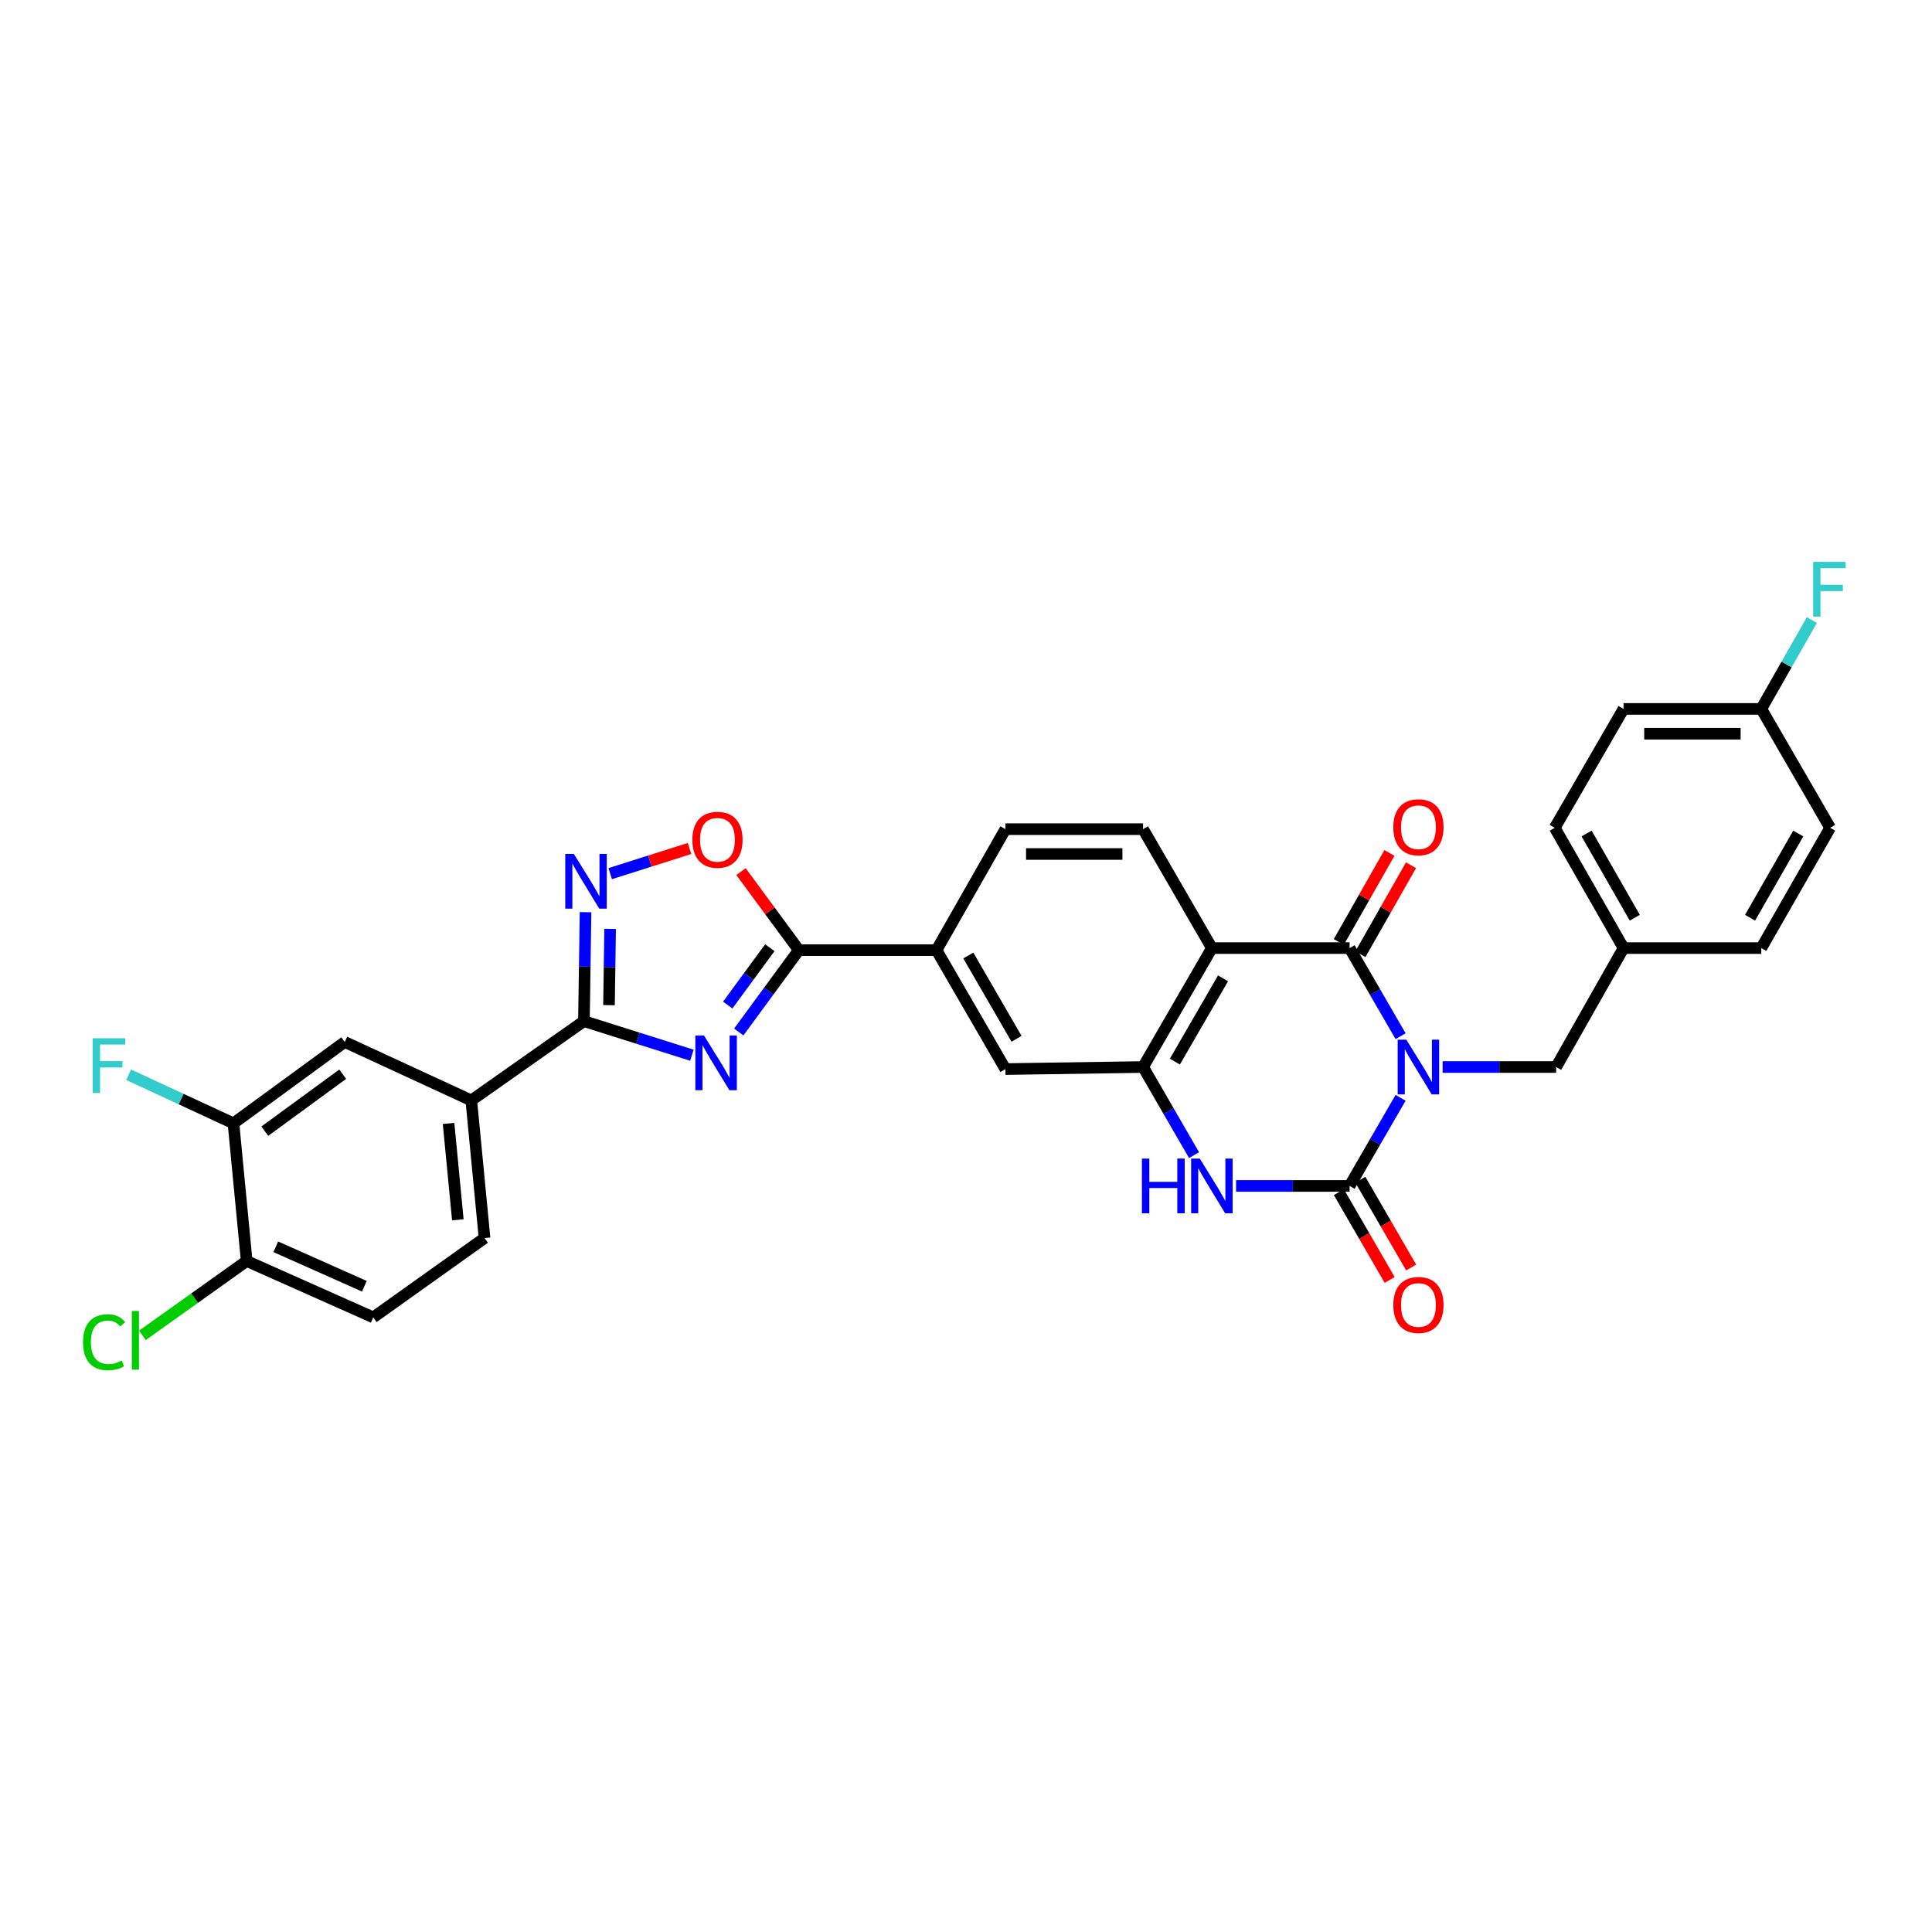 <?xml version='1.0' encoding='iso-8859-1'?>
<svg version='1.1' baseProfile='full'
              xmlns='http://www.w3.org/2000/svg'
                      xmlns:rdkit='http://www.rdkit.org/xml'
                      xmlns:xlink='http://www.w3.org/1999/xlink'
                  xml:space='preserve'
width='1000px' height='1000px' viewBox='0 0 1000 1000'>
<!-- END OF HEADER -->
<rect style='opacity:1.0;fill:#FFFFFF;stroke:none' width='1000' height='1000' x='0' y='0'> </rect>
<path class='bond-0' d='M 724.95,568.222 L 711.751,591.031' style='fill:none;fill-rule:evenodd;stroke:#0000FF;stroke-width:6px;stroke-linecap:butt;stroke-linejoin:miter;stroke-opacity:1' />
<path class='bond-0' d='M 711.751,591.031 L 698.551,613.839' style='fill:none;fill-rule:evenodd;stroke:#000000;stroke-width:6px;stroke-linecap:butt;stroke-linejoin:miter;stroke-opacity:1' />
<path class='bond-1' d='M 724.95,536.346 L 711.751,513.538' style='fill:none;fill-rule:evenodd;stroke:#0000FF;stroke-width:6px;stroke-linecap:butt;stroke-linejoin:miter;stroke-opacity:1' />
<path class='bond-1' d='M 711.751,513.538 L 698.551,490.73' style='fill:none;fill-rule:evenodd;stroke:#000000;stroke-width:6px;stroke-linecap:butt;stroke-linejoin:miter;stroke-opacity:1' />
<path class='bond-12' d='M 746.696,552.284 L 776.077,552.284' style='fill:none;fill-rule:evenodd;stroke:#0000FF;stroke-width:6px;stroke-linecap:butt;stroke-linejoin:miter;stroke-opacity:1' />
<path class='bond-12' d='M 776.077,552.284 L 805.458,552.284' style='fill:none;fill-rule:evenodd;stroke:#000000;stroke-width:6px;stroke-linecap:butt;stroke-linejoin:miter;stroke-opacity:1' />
<path class='bond-5' d='M 698.551,613.839 L 669.17,613.839' style='fill:none;fill-rule:evenodd;stroke:#000000;stroke-width:6px;stroke-linecap:butt;stroke-linejoin:miter;stroke-opacity:1' />
<path class='bond-5' d='M 669.17,613.839 L 639.789,613.839' style='fill:none;fill-rule:evenodd;stroke:#0000FF;stroke-width:6px;stroke-linecap:butt;stroke-linejoin:miter;stroke-opacity:1' />
<path class='bond-17' d='M 692.991,617.057 L 706.143,639.775' style='fill:none;fill-rule:evenodd;stroke:#000000;stroke-width:6px;stroke-linecap:butt;stroke-linejoin:miter;stroke-opacity:1' />
<path class='bond-17' d='M 706.143,639.775 L 719.296,662.493' style='fill:none;fill-rule:evenodd;stroke:#FF0000;stroke-width:6px;stroke-linecap:butt;stroke-linejoin:miter;stroke-opacity:1' />
<path class='bond-17' d='M 704.11,610.62 L 717.262,633.338' style='fill:none;fill-rule:evenodd;stroke:#000000;stroke-width:6px;stroke-linecap:butt;stroke-linejoin:miter;stroke-opacity:1' />
<path class='bond-17' d='M 717.262,633.338 L 730.414,656.056' style='fill:none;fill-rule:evenodd;stroke:#FF0000;stroke-width:6px;stroke-linecap:butt;stroke-linejoin:miter;stroke-opacity:1' />
<path class='bond-3' d='M 698.551,490.73 L 627.267,490.73' style='fill:none;fill-rule:evenodd;stroke:#000000;stroke-width:6px;stroke-linecap:butt;stroke-linejoin:miter;stroke-opacity:1' />
<path class='bond-18' d='M 704.134,493.906 L 717.236,470.874' style='fill:none;fill-rule:evenodd;stroke:#000000;stroke-width:6px;stroke-linecap:butt;stroke-linejoin:miter;stroke-opacity:1' />
<path class='bond-18' d='M 717.236,470.874 L 730.337,447.842' style='fill:none;fill-rule:evenodd;stroke:#FF0000;stroke-width:6px;stroke-linecap:butt;stroke-linejoin:miter;stroke-opacity:1' />
<path class='bond-18' d='M 692.967,487.553 L 706.068,464.521' style='fill:none;fill-rule:evenodd;stroke:#000000;stroke-width:6px;stroke-linecap:butt;stroke-linejoin:miter;stroke-opacity:1' />
<path class='bond-18' d='M 706.068,464.521 L 719.17,441.489' style='fill:none;fill-rule:evenodd;stroke:#FF0000;stroke-width:6px;stroke-linecap:butt;stroke-linejoin:miter;stroke-opacity:1' />
<path class='bond-2' d='M 382.375,534.166 L 397.925,512.976' style='fill:none;fill-rule:evenodd;stroke:#0000FF;stroke-width:6px;stroke-linecap:butt;stroke-linejoin:miter;stroke-opacity:1' />
<path class='bond-2' d='M 397.925,512.976 L 413.475,491.786' style='fill:none;fill-rule:evenodd;stroke:#000000;stroke-width:6px;stroke-linecap:butt;stroke-linejoin:miter;stroke-opacity:1' />
<path class='bond-2' d='M 376.682,520.208 L 387.567,505.375' style='fill:none;fill-rule:evenodd;stroke:#0000FF;stroke-width:6px;stroke-linecap:butt;stroke-linejoin:miter;stroke-opacity:1' />
<path class='bond-2' d='M 387.567,505.375 L 398.452,490.542' style='fill:none;fill-rule:evenodd;stroke:#000000;stroke-width:6px;stroke-linecap:butt;stroke-linejoin:miter;stroke-opacity:1' />
<path class='bond-4' d='M 358.123,546.179 L 330.183,537.358' style='fill:none;fill-rule:evenodd;stroke:#0000FF;stroke-width:6px;stroke-linecap:butt;stroke-linejoin:miter;stroke-opacity:1' />
<path class='bond-4' d='M 330.183,537.358 L 302.243,528.537' style='fill:none;fill-rule:evenodd;stroke:#000000;stroke-width:6px;stroke-linecap:butt;stroke-linejoin:miter;stroke-opacity:1' />
<path class='bond-6' d='M 627.267,490.73 L 591.651,552.284' style='fill:none;fill-rule:evenodd;stroke:#000000;stroke-width:6px;stroke-linecap:butt;stroke-linejoin:miter;stroke-opacity:1' />
<path class='bond-6' d='M 633.045,506.397 L 608.114,549.485' style='fill:none;fill-rule:evenodd;stroke:#000000;stroke-width:6px;stroke-linecap:butt;stroke-linejoin:miter;stroke-opacity:1' />
<path class='bond-14' d='M 627.267,490.73 L 591.651,429.175' style='fill:none;fill-rule:evenodd;stroke:#000000;stroke-width:6px;stroke-linecap:butt;stroke-linejoin:miter;stroke-opacity:1' />
<path class='bond-11' d='M 302.243,528.537 L 243.935,569.571' style='fill:none;fill-rule:evenodd;stroke:#000000;stroke-width:6px;stroke-linecap:butt;stroke-linejoin:miter;stroke-opacity:1' />
<path class='bond-35' d='M 302.243,528.537 L 302.66,500.338' style='fill:none;fill-rule:evenodd;stroke:#000000;stroke-width:6px;stroke-linecap:butt;stroke-linejoin:miter;stroke-opacity:1' />
<path class='bond-35' d='M 302.66,500.338 L 303.077,472.139' style='fill:none;fill-rule:evenodd;stroke:#0000FF;stroke-width:6px;stroke-linecap:butt;stroke-linejoin:miter;stroke-opacity:1' />
<path class='bond-35' d='M 315.214,520.268 L 315.506,500.528' style='fill:none;fill-rule:evenodd;stroke:#000000;stroke-width:6px;stroke-linecap:butt;stroke-linejoin:miter;stroke-opacity:1' />
<path class='bond-35' d='M 315.506,500.528 L 315.798,480.789' style='fill:none;fill-rule:evenodd;stroke:#0000FF;stroke-width:6px;stroke-linecap:butt;stroke-linejoin:miter;stroke-opacity:1' />
<path class='bond-32' d='M 618.045,597.901 L 604.848,575.093' style='fill:none;fill-rule:evenodd;stroke:#0000FF;stroke-width:6px;stroke-linecap:butt;stroke-linejoin:miter;stroke-opacity:1' />
<path class='bond-32' d='M 604.848,575.093 L 591.651,552.284' style='fill:none;fill-rule:evenodd;stroke:#000000;stroke-width:6px;stroke-linecap:butt;stroke-linejoin:miter;stroke-opacity:1' />
<path class='bond-13' d='M 591.651,552.284 L 520.396,553.355' style='fill:none;fill-rule:evenodd;stroke:#000000;stroke-width:6px;stroke-linecap:butt;stroke-linejoin:miter;stroke-opacity:1' />
<path class='bond-7' d='M 413.475,491.786 L 484.73,491.786' style='fill:none;fill-rule:evenodd;stroke:#000000;stroke-width:6px;stroke-linecap:butt;stroke-linejoin:miter;stroke-opacity:1' />
<path class='bond-9' d='M 413.475,491.786 L 398.504,471.457' style='fill:none;fill-rule:evenodd;stroke:#000000;stroke-width:6px;stroke-linecap:butt;stroke-linejoin:miter;stroke-opacity:1' />
<path class='bond-9' d='M 398.504,471.457 L 383.533,451.128' style='fill:none;fill-rule:evenodd;stroke:#FF0000;stroke-width:6px;stroke-linecap:butt;stroke-linejoin:miter;stroke-opacity:1' />
<path class='bond-8' d='M 315.838,452.198 L 336.369,445.687' style='fill:none;fill-rule:evenodd;stroke:#0000FF;stroke-width:6px;stroke-linecap:butt;stroke-linejoin:miter;stroke-opacity:1' />
<path class='bond-8' d='M 336.369,445.687 L 356.9,439.176' style='fill:none;fill-rule:evenodd;stroke:#FF0000;stroke-width:6px;stroke-linecap:butt;stroke-linejoin:miter;stroke-opacity:1' />
<path class='bond-10' d='M 484.73,491.786 L 520.396,429.175' style='fill:none;fill-rule:evenodd;stroke:#000000;stroke-width:6px;stroke-linecap:butt;stroke-linejoin:miter;stroke-opacity:1' />
<path class='bond-34' d='M 484.73,491.786 L 520.396,553.355' style='fill:none;fill-rule:evenodd;stroke:#000000;stroke-width:6px;stroke-linecap:butt;stroke-linejoin:miter;stroke-opacity:1' />
<path class='bond-34' d='M 501.197,494.581 L 526.163,537.679' style='fill:none;fill-rule:evenodd;stroke:#000000;stroke-width:6px;stroke-linecap:butt;stroke-linejoin:miter;stroke-opacity:1' />
<path class='bond-16' d='M 243.935,569.571 L 178.441,539.322' style='fill:none;fill-rule:evenodd;stroke:#000000;stroke-width:6px;stroke-linecap:butt;stroke-linejoin:miter;stroke-opacity:1' />
<path class='bond-21' d='M 243.935,569.571 L 250.795,640.826' style='fill:none;fill-rule:evenodd;stroke:#000000;stroke-width:6px;stroke-linecap:butt;stroke-linejoin:miter;stroke-opacity:1' />
<path class='bond-21' d='M 232.176,581.491 L 236.977,631.369' style='fill:none;fill-rule:evenodd;stroke:#000000;stroke-width:6px;stroke-linecap:butt;stroke-linejoin:miter;stroke-opacity:1' />
<path class='bond-23' d='M 805.458,552.284 L 840.353,490.73' style='fill:none;fill-rule:evenodd;stroke:#000000;stroke-width:6px;stroke-linecap:butt;stroke-linejoin:miter;stroke-opacity:1' />
<path class='bond-20' d='M 591.651,429.175 L 520.396,429.175' style='fill:none;fill-rule:evenodd;stroke:#000000;stroke-width:6px;stroke-linecap:butt;stroke-linejoin:miter;stroke-opacity:1' />
<path class='bond-20' d='M 580.963,442.023 L 531.084,442.023' style='fill:none;fill-rule:evenodd;stroke:#000000;stroke-width:6px;stroke-linecap:butt;stroke-linejoin:miter;stroke-opacity:1' />
<path class='bond-15' d='M 120.84,581.441 L 178.441,539.322' style='fill:none;fill-rule:evenodd;stroke:#000000;stroke-width:6px;stroke-linecap:butt;stroke-linejoin:miter;stroke-opacity:1' />
<path class='bond-15' d='M 137.064,585.494 L 177.384,556.011' style='fill:none;fill-rule:evenodd;stroke:#000000;stroke-width:6px;stroke-linecap:butt;stroke-linejoin:miter;stroke-opacity:1' />
<path class='bond-24' d='M 120.84,581.441 L 93.719,568.869' style='fill:none;fill-rule:evenodd;stroke:#000000;stroke-width:6px;stroke-linecap:butt;stroke-linejoin:miter;stroke-opacity:1' />
<path class='bond-24' d='M 93.719,568.869 L 66.598,556.297' style='fill:none;fill-rule:evenodd;stroke:#33CCCC;stroke-width:6px;stroke-linecap:butt;stroke-linejoin:miter;stroke-opacity:1' />
<path class='bond-36' d='M 120.84,581.441 L 127.685,652.696' style='fill:none;fill-rule:evenodd;stroke:#000000;stroke-width:6px;stroke-linecap:butt;stroke-linejoin:miter;stroke-opacity:1' />
<path class='bond-19' d='M 127.685,652.696 L 193.194,681.874' style='fill:none;fill-rule:evenodd;stroke:#000000;stroke-width:6px;stroke-linecap:butt;stroke-linejoin:miter;stroke-opacity:1' />
<path class='bond-19' d='M 142.739,645.337 L 188.595,665.762' style='fill:none;fill-rule:evenodd;stroke:#000000;stroke-width:6px;stroke-linecap:butt;stroke-linejoin:miter;stroke-opacity:1' />
<path class='bond-26' d='M 127.685,652.696 L 100.693,671.938' style='fill:none;fill-rule:evenodd;stroke:#000000;stroke-width:6px;stroke-linecap:butt;stroke-linejoin:miter;stroke-opacity:1' />
<path class='bond-26' d='M 100.693,671.938 L 73.7,691.179' style='fill:none;fill-rule:evenodd;stroke:#00CC00;stroke-width:6px;stroke-linecap:butt;stroke-linejoin:miter;stroke-opacity:1' />
<path class='bond-22' d='M 250.795,640.826 L 193.194,681.874' style='fill:none;fill-rule:evenodd;stroke:#000000;stroke-width:6px;stroke-linecap:butt;stroke-linejoin:miter;stroke-opacity:1' />
<path class='bond-28' d='M 840.353,490.73 L 911.636,490.73' style='fill:none;fill-rule:evenodd;stroke:#000000;stroke-width:6px;stroke-linecap:butt;stroke-linejoin:miter;stroke-opacity:1' />
<path class='bond-29' d='M 840.353,490.73 L 804.729,428.468' style='fill:none;fill-rule:evenodd;stroke:#000000;stroke-width:6px;stroke-linecap:butt;stroke-linejoin:miter;stroke-opacity:1' />
<path class='bond-29' d='M 846.161,475.01 L 821.224,431.427' style='fill:none;fill-rule:evenodd;stroke:#000000;stroke-width:6px;stroke-linecap:butt;stroke-linejoin:miter;stroke-opacity:1' />
<path class='bond-25' d='M 911.636,366.928 L 840.353,366.928' style='fill:none;fill-rule:evenodd;stroke:#000000;stroke-width:6px;stroke-linecap:butt;stroke-linejoin:miter;stroke-opacity:1' />
<path class='bond-25' d='M 900.944,379.776 L 851.046,379.776' style='fill:none;fill-rule:evenodd;stroke:#000000;stroke-width:6px;stroke-linecap:butt;stroke-linejoin:miter;stroke-opacity:1' />
<path class='bond-27' d='M 911.636,366.928 L 924.728,343.932' style='fill:none;fill-rule:evenodd;stroke:#000000;stroke-width:6px;stroke-linecap:butt;stroke-linejoin:miter;stroke-opacity:1' />
<path class='bond-27' d='M 924.728,343.932 L 937.82,320.937' style='fill:none;fill-rule:evenodd;stroke:#33CCCC;stroke-width:6px;stroke-linecap:butt;stroke-linejoin:miter;stroke-opacity:1' />
<path class='bond-33' d='M 911.636,366.928 L 947.274,428.468' style='fill:none;fill-rule:evenodd;stroke:#000000;stroke-width:6px;stroke-linecap:butt;stroke-linejoin:miter;stroke-opacity:1' />
<path class='bond-30' d='M 911.636,490.73 L 947.274,428.468' style='fill:none;fill-rule:evenodd;stroke:#000000;stroke-width:6px;stroke-linecap:butt;stroke-linejoin:miter;stroke-opacity:1' />
<path class='bond-30' d='M 905.832,475.008 L 930.778,431.425' style='fill:none;fill-rule:evenodd;stroke:#000000;stroke-width:6px;stroke-linecap:butt;stroke-linejoin:miter;stroke-opacity:1' />
<path class='bond-31' d='M 804.729,428.468 L 840.353,366.928' style='fill:none;fill-rule:evenodd;stroke:#000000;stroke-width:6px;stroke-linecap:butt;stroke-linejoin:miter;stroke-opacity:1' />
<path  class='atom-0' d='M 727.914 538.124
L 737.194 553.124
Q 738.114 554.604, 739.594 557.284
Q 741.074 559.964, 741.154 560.124
L 741.154 538.124
L 744.914 538.124
L 744.914 566.444
L 741.034 566.444
L 731.074 550.044
Q 729.914 548.124, 728.674 545.924
Q 727.474 543.724, 727.114 543.044
L 727.114 566.444
L 723.434 566.444
L 723.434 538.124
L 727.914 538.124
' fill='#0000FF'/>
<path  class='atom-3' d='M 364.396 535.976
L 373.676 550.976
Q 374.596 552.456, 376.076 555.136
Q 377.556 557.816, 377.636 557.976
L 377.636 535.976
L 381.396 535.976
L 381.396 564.296
L 377.516 564.296
L 367.556 547.896
Q 366.396 545.976, 365.156 543.776
Q 363.956 541.576, 363.596 540.896
L 363.596 564.296
L 359.916 564.296
L 359.916 535.976
L 364.396 535.976
' fill='#0000FF'/>
<path  class='atom-6' d='M 591.047 599.679
L 594.887 599.679
L 594.887 611.719
L 609.367 611.719
L 609.367 599.679
L 613.207 599.679
L 613.207 627.999
L 609.367 627.999
L 609.367 614.919
L 594.887 614.919
L 594.887 627.999
L 591.047 627.999
L 591.047 599.679
' fill='#0000FF'/>
<path  class='atom-6' d='M 621.007 599.679
L 630.287 614.679
Q 631.207 616.159, 632.687 618.839
Q 634.167 621.519, 634.247 621.679
L 634.247 599.679
L 638.007 599.679
L 638.007 627.999
L 634.127 627.999
L 624.167 611.599
Q 623.007 609.679, 621.767 607.479
Q 620.567 605.279, 620.207 604.599
L 620.207 627.999
L 616.527 627.999
L 616.527 599.679
L 621.007 599.679
' fill='#0000FF'/>
<path  class='atom-9' d='M 297.053 442.009
L 306.333 457.009
Q 307.253 458.489, 308.733 461.169
Q 310.213 463.849, 310.293 464.009
L 310.293 442.009
L 314.053 442.009
L 314.053 470.329
L 310.173 470.329
L 300.213 453.929
Q 299.053 452.009, 297.813 449.809
Q 296.613 447.609, 296.253 446.929
L 296.253 470.329
L 292.573 470.329
L 292.573 442.009
L 297.053 442.009
' fill='#0000FF'/>
<path  class='atom-10' d='M 358.356 434.672
Q 358.356 427.872, 361.716 424.072
Q 365.076 420.272, 371.356 420.272
Q 377.636 420.272, 380.996 424.072
Q 384.356 427.872, 384.356 434.672
Q 384.356 441.552, 380.956 445.472
Q 377.556 449.352, 371.356 449.352
Q 365.116 449.352, 361.716 445.472
Q 358.356 441.592, 358.356 434.672
M 371.356 446.152
Q 375.676 446.152, 377.996 443.272
Q 380.356 440.352, 380.356 434.672
Q 380.356 429.112, 377.996 426.312
Q 375.676 423.472, 371.356 423.472
Q 367.036 423.472, 364.676 426.272
Q 362.356 429.072, 362.356 434.672
Q 362.356 440.392, 364.676 443.272
Q 367.036 446.152, 371.356 446.152
' fill='#FF0000'/>
<path  class='atom-18' d='M 721.174 675.452
Q 721.174 668.652, 724.534 664.852
Q 727.894 661.052, 734.174 661.052
Q 740.454 661.052, 743.814 664.852
Q 747.174 668.652, 747.174 675.452
Q 747.174 682.332, 743.774 686.252
Q 740.374 690.132, 734.174 690.132
Q 727.934 690.132, 724.534 686.252
Q 721.174 682.372, 721.174 675.452
M 734.174 686.932
Q 738.494 686.932, 740.814 684.052
Q 743.174 681.132, 743.174 675.452
Q 743.174 669.892, 740.814 667.092
Q 738.494 664.252, 734.174 664.252
Q 729.854 664.252, 727.494 667.052
Q 725.174 669.852, 725.174 675.452
Q 725.174 681.172, 727.494 684.052
Q 729.854 686.932, 734.174 686.932
' fill='#FF0000'/>
<path  class='atom-19' d='M 721.174 428.184
Q 721.174 421.384, 724.534 417.584
Q 727.894 413.784, 734.174 413.784
Q 740.454 413.784, 743.814 417.584
Q 747.174 421.384, 747.174 428.184
Q 747.174 435.064, 743.774 438.984
Q 740.374 442.864, 734.174 442.864
Q 727.934 442.864, 724.534 438.984
Q 721.174 435.104, 721.174 428.184
M 734.174 439.664
Q 738.494 439.664, 740.814 436.784
Q 743.174 433.864, 743.174 428.184
Q 743.174 422.624, 740.814 419.824
Q 738.494 416.984, 734.174 416.984
Q 729.854 416.984, 727.494 419.784
Q 725.174 422.584, 725.174 428.184
Q 725.174 433.904, 727.494 436.784
Q 729.854 439.664, 734.174 439.664
' fill='#FF0000'/>
<path  class='atom-25' d='M 47.982 537.41
L 64.822 537.41
L 64.822 540.65
L 51.782 540.65
L 51.782 549.25
L 63.382 549.25
L 63.382 552.53
L 51.782 552.53
L 51.782 565.73
L 47.982 565.73
L 47.982 537.41
' fill='#33CCCC'/>
<path  class='atom-27' d='M 42.972 694.731
Q 42.972 687.691, 46.252 684.011
Q 49.572 680.291, 55.852 680.291
Q 61.692 680.291, 64.812 684.411
L 62.172 686.571
Q 59.892 683.571, 55.852 683.571
Q 51.572 683.571, 49.292 686.451
Q 47.052 689.291, 47.052 694.731
Q 47.052 700.331, 49.372 703.211
Q 51.732 706.091, 56.292 706.091
Q 59.412 706.091, 63.052 704.211
L 64.172 707.211
Q 62.692 708.171, 60.452 708.731
Q 58.212 709.291, 55.732 709.291
Q 49.572 709.291, 46.252 705.531
Q 42.972 701.771, 42.972 694.731
' fill='#00CC00'/>
<path  class='atom-27' d='M 68.252 678.571
L 71.932 678.571
L 71.932 708.931
L 68.252 708.931
L 68.252 678.571
' fill='#00CC00'/>
<path  class='atom-28' d='M 938.476 290.835
L 955.316 290.835
L 955.316 294.075
L 942.276 294.075
L 942.276 302.675
L 953.876 302.675
L 953.876 305.955
L 942.276 305.955
L 942.276 319.155
L 938.476 319.155
L 938.476 290.835
' fill='#33CCCC'/>
</svg>

